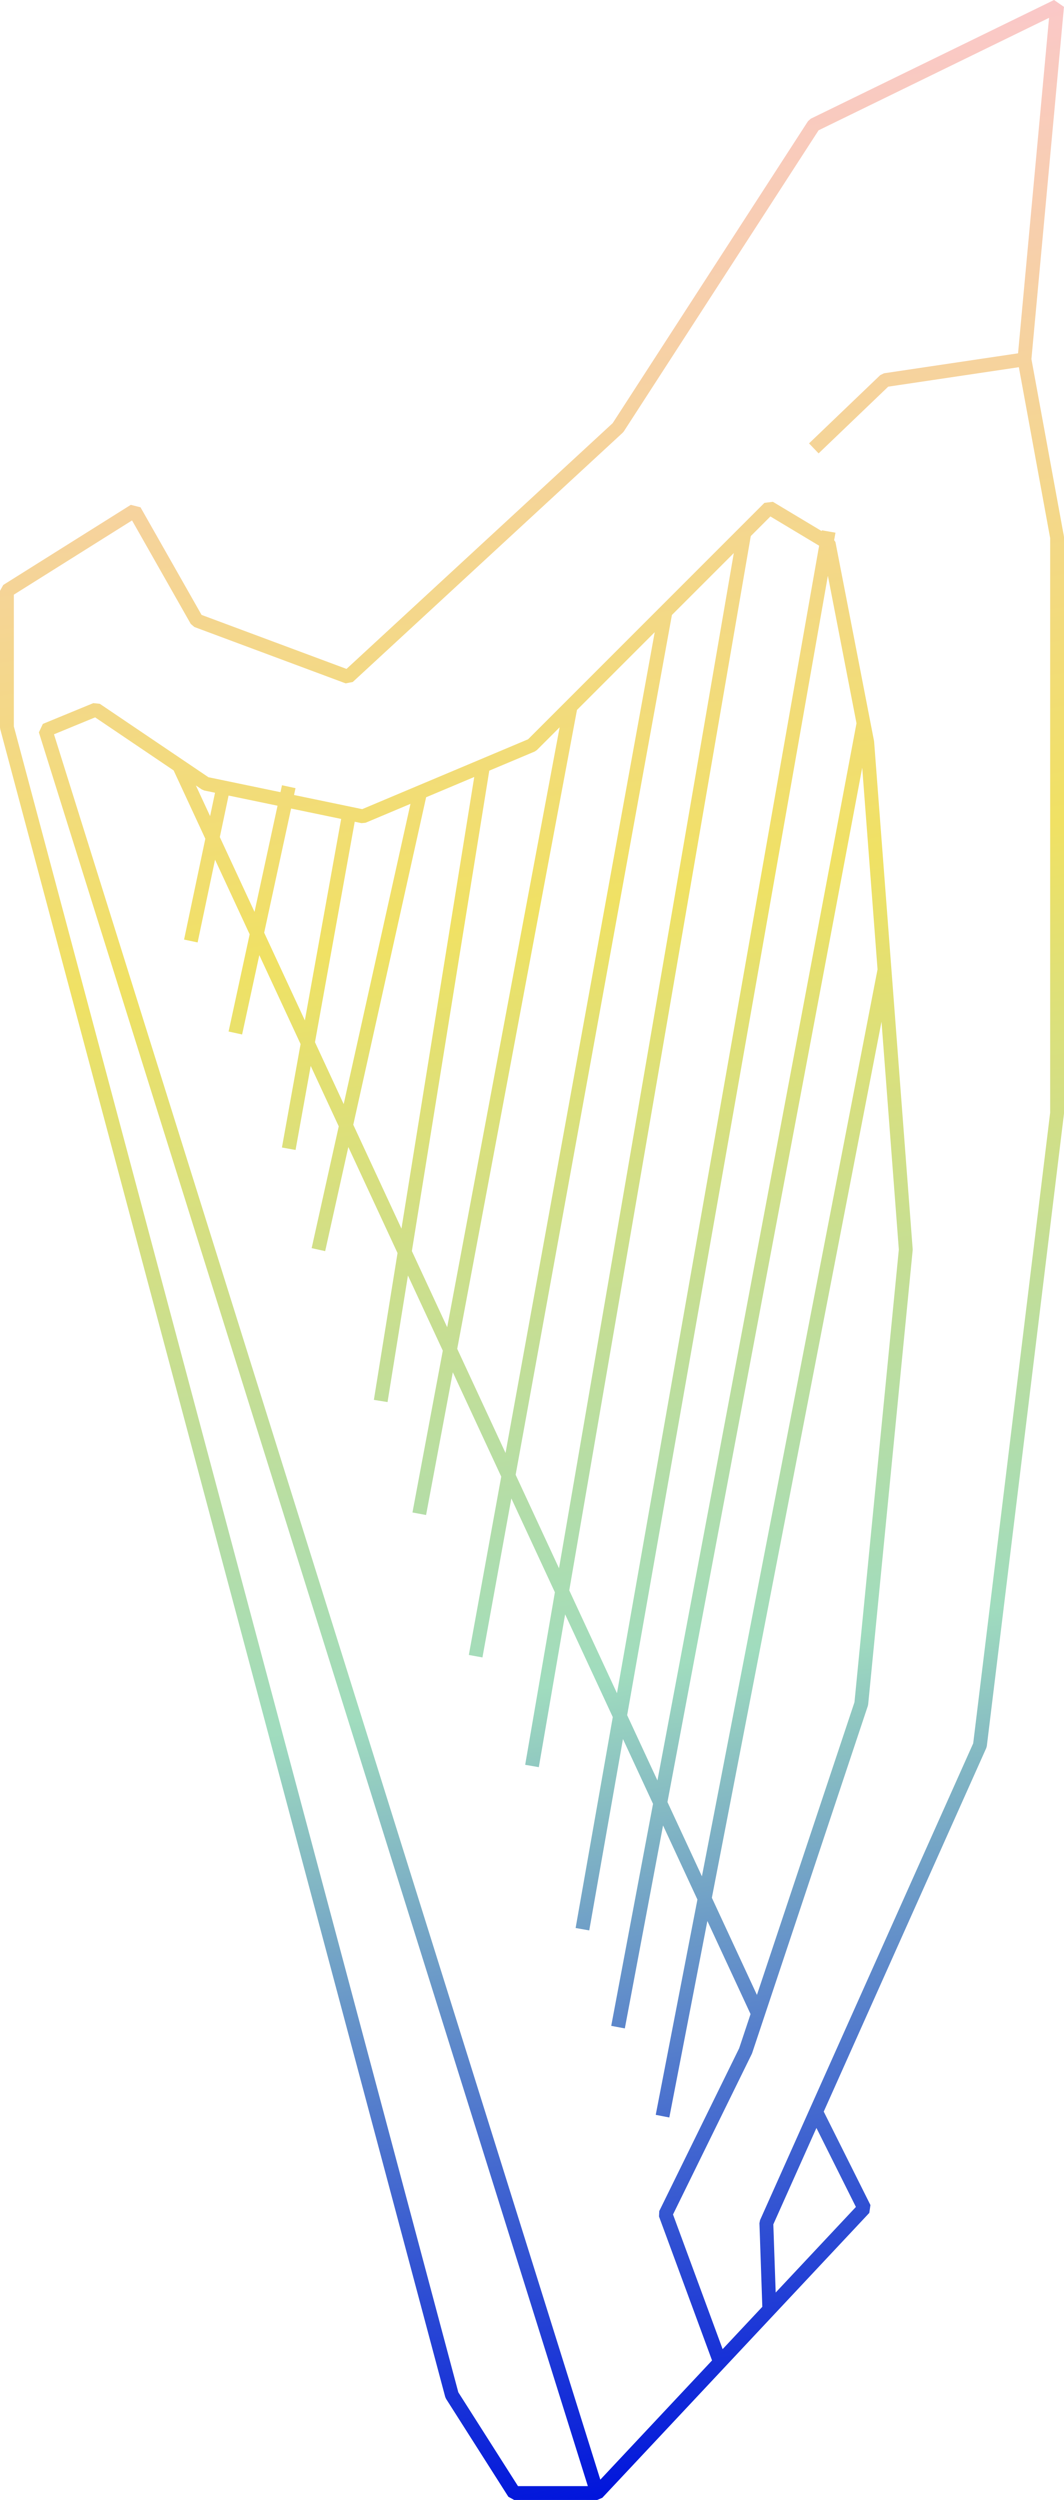 <svg xmlns="http://www.w3.org/2000/svg" xmlns:xlink="http://www.w3.org/1999/xlink" width="81.321mm" height="191.005mm" viewBox="0 0 230.516 541.431">
  <defs>
    <linearGradient id="bd70f4b0-09da-4a6f-a6a4-e2c4c1309d90" data-name="Unbenannter Verlauf 2" x1="105.061" y1="21.741" x2="194.667" y2="529.922" gradientUnits="userSpaceOnUse">
      <stop offset="0" stop-color="#fac8c8"/>
      <stop offset="0.34" stop-color="#f0e164"/>
      <stop offset="0.66" stop-color="#a0dcbe"/>
      <stop offset="1" stop-color="#0014dc"/>
    </linearGradient>
  </defs>
  <title>Element 12</title>
  <g id="b16b3e2a-7ced-40c7-b924-f57a737b4272" data-name="Ebene 2">
    <g id="fc4838fb-95fc-42b8-aca8-c6b088a5cb85" data-name="Ebene 2">
      <path d="M176.957,457.665l10.283,20.566-57.843,61.699h-17.996L97.905,518.722,1.5,157.524V127.96l27.636-17.353,13.497,23.78,32.778,12.211,58.486-53.987,42.418-65.555,52.701-25.708-7.07,76.481,7.07,38.562V241.075l-16.71,136.895L166.031,481.445l.643,18.638m-10.682,11.48L144.179,479.517l17.353-35.349,25.065-75.196,9.64-98.333L187.883,160.738l-8.355-43.061-12.854-7.712-51.416,51.416L78.624,176.805l-34.063-7.07L20.781,153.668,9.855,158.167,129.397,539.931M38.803,165.845l125.416,270.262m-20.683,22.201L191.63,210.03m-150.283-6.231,7.016-33.274m2.625,53.198,11.569-53.344m0,78.409L75.65,176.188m-6.666,94.452,22.041-99.056M82.48,303.417l22.174-137.572M90.835,327.84,123.613,153.025m-20.566,205.664L144.179,132.459m-28.922,250.01,46.002-267.091M126.184,417.818l53.344-302.712M133.896,439.027,187.088,156.642m34.858-78.813-30.207,4.499-15.425,14.782" fill="none" stroke-linejoin="bevel" stroke-width="3" stroke="url(#bd70f4b0-09da-4a6f-a6a4-e2c4c1309d90)"/>
    </g>
  </g>
</svg>
